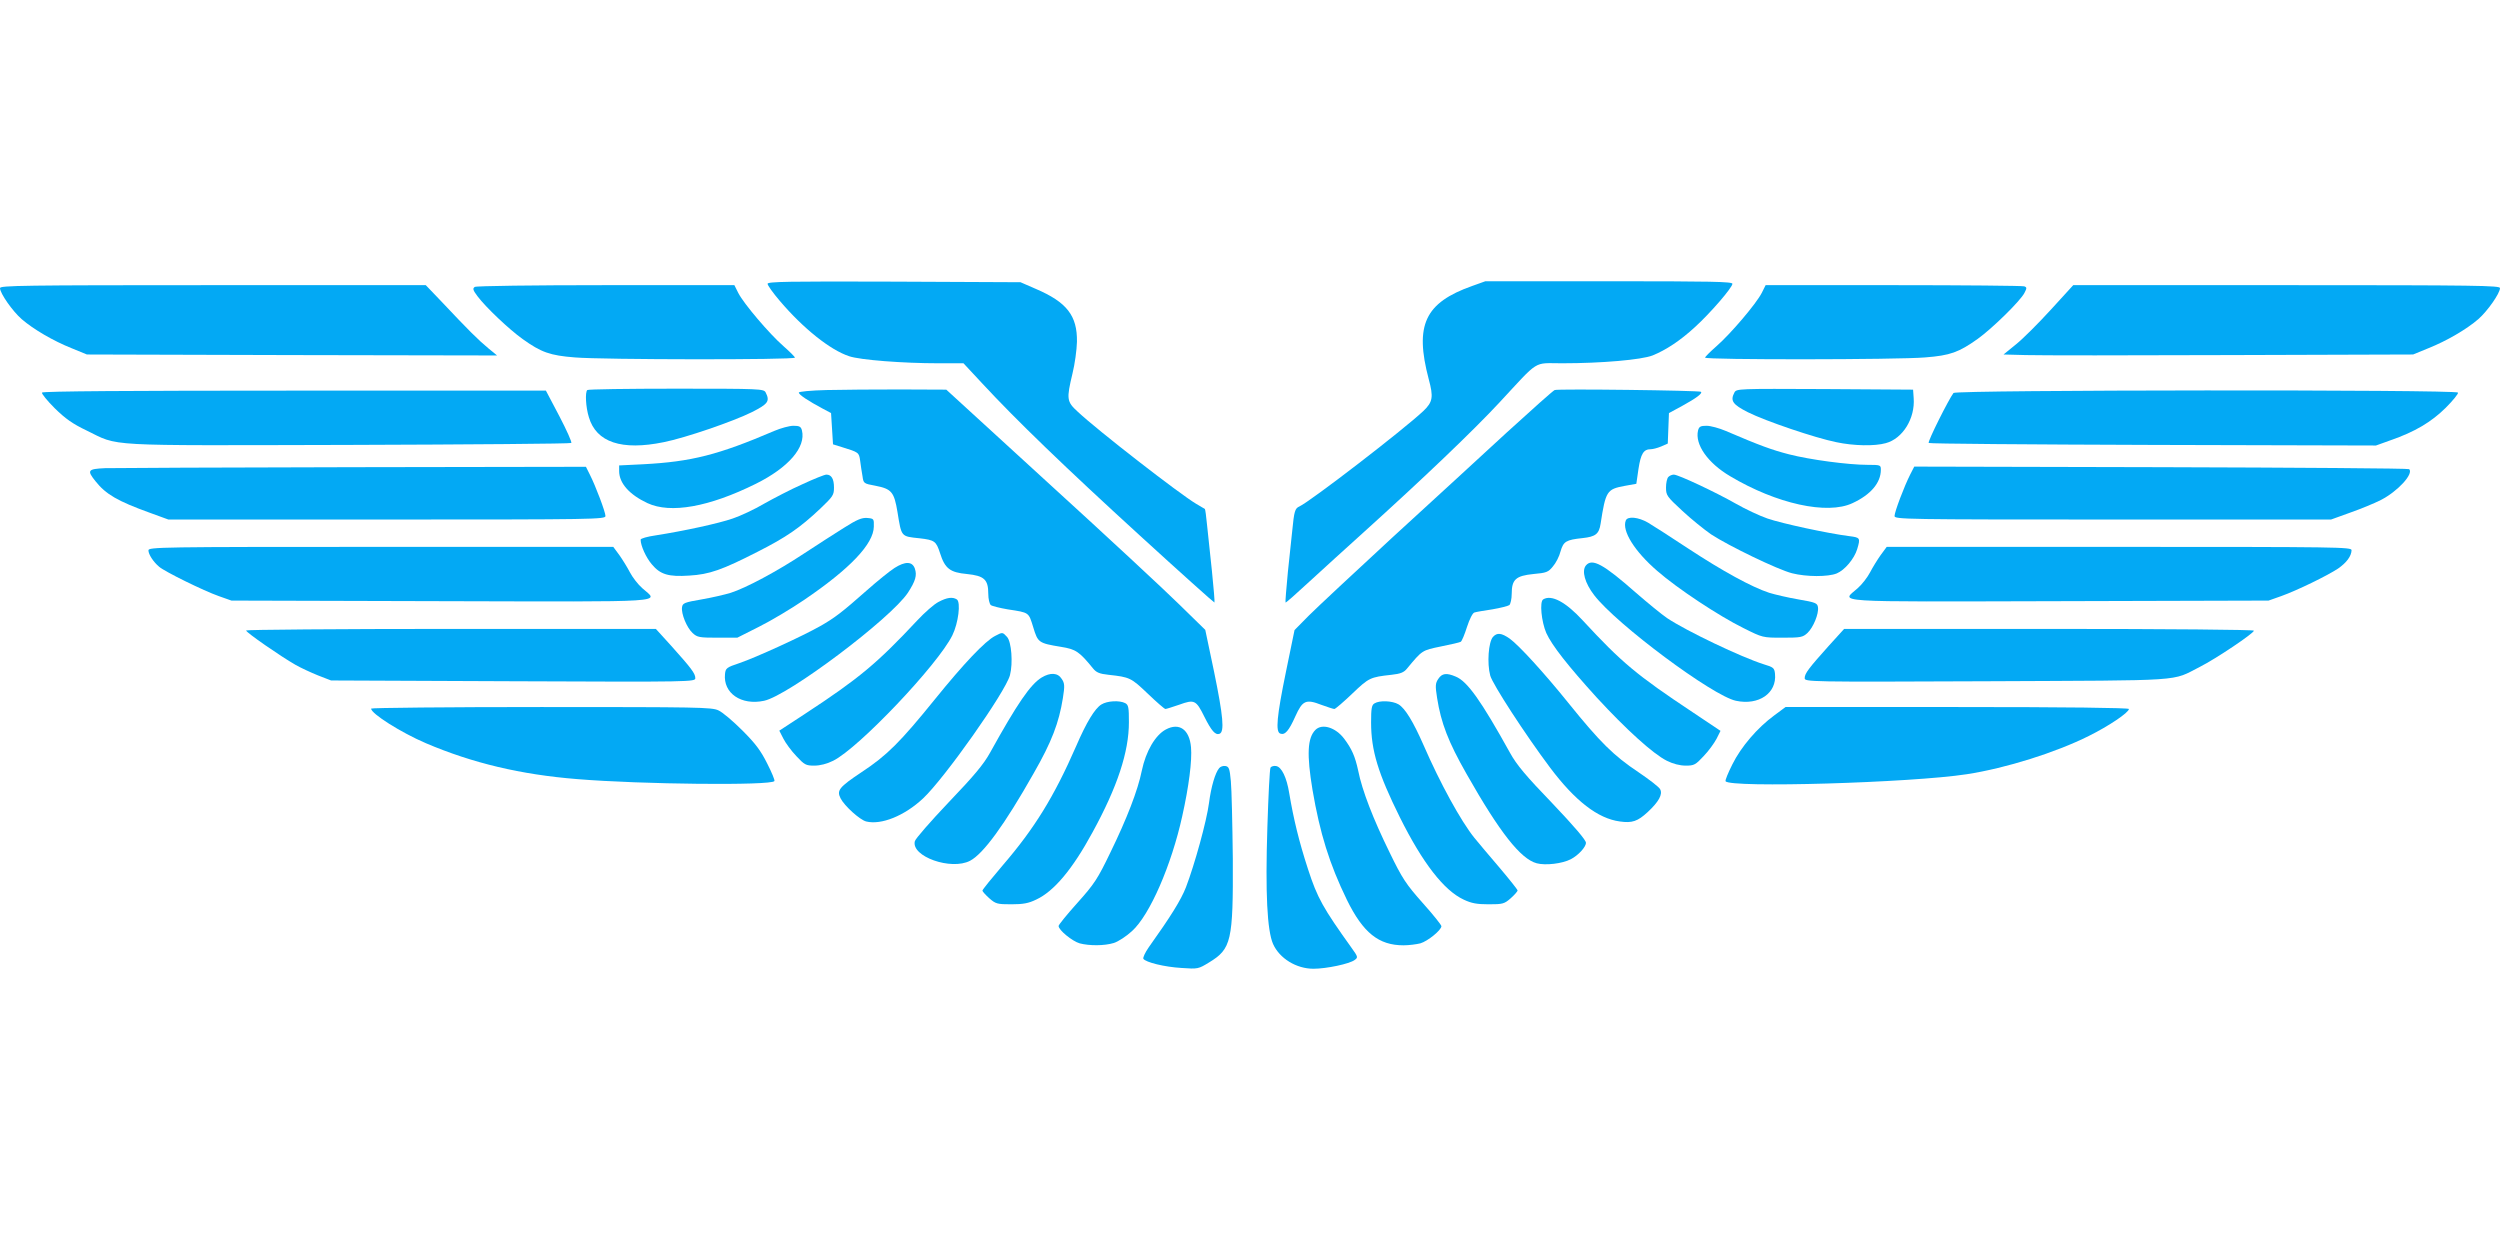 <?xml version="1.0" standalone="no"?>
<!DOCTYPE svg PUBLIC "-//W3C//DTD SVG 20010904//EN"
 "http://www.w3.org/TR/2001/REC-SVG-20010904/DTD/svg10.dtd">
<svg version="1.0" xmlns="http://www.w3.org/2000/svg"
 width="1280pt" height="640pt" viewBox="0 0 1280 640"
 preserveAspectRatio="xMidYMid meet">
<g transform="translate(0,640) scale(0.1,-0.1)"
fill="#03a9f4" stroke="none">
<path d="M3930 4947 c0 -8 28 -47 63 -88 121 -142 258 -251 355 -283 56 -19
275 -36 456 -36 l129 0 95 -102 c176 -190 426 -431 807 -779 209 -191 381
-345 383 -344 2 2 -4 74 -13 162 -9 87 -20 193 -25 236 -4 43 -9 79 -11 81 -2
1 -22 13 -44 26 -86 51 -506 377 -607 472 -57 52 -58 65 -27 195 12 48 22 122
23 163 2 134 -52 203 -211 271 l-78 34 -647 3 c-545 2 -648 0 -648 -11z"/>
<path d="M7538 4936 c-243 -86 -296 -200 -223 -477 25 -92 21 -117 -27 -163
-103 -97 -576 -461 -635 -489 -23 -10 -27 -24 -37 -127 -3 -30 -13 -124 -22
-208 -8 -85 -14 -155 -12 -157 2 -2 57 47 123 108 66 61 190 173 275 250 309
279 562 521 696 665 209 225 172 202 322 202 204 0 406 18 463 40 69 28 142
76 218 146 78 71 191 202 191 221 0 11 -109 13 -632 13 l-633 0 -67 -24z"/>
<path d="M0 4925 c0 -27 65 -119 111 -159 60 -52 163 -112 256 -149 l78 -32
1050 -3 1050 -2 -45 37 c-51 42 -107 98 -232 231 l-88 92 -1090 0 c-977 0
-1090 -2 -1090 -15z"/>
<path d="M2431 4931 c-12 -8 -10 -16 14 -48 42 -56 161 -169 231 -219 95 -68
140 -84 267 -94 141 -12 1127 -13 1127 -1 0 4 -27 31 -59 59 -72 63 -203 217
-231 272 l-20 40 -658 0 c-374 0 -663 -4 -671 -9z"/>
<path d="M9020 4900 c-28 -55 -159 -209 -231 -272 -32 -28 -59 -55 -59 -59 0
-12 986 -11 1127 1 128 10 172 26 269 95 74 53 218 194 239 235 13 25 13 29
-1 34 -9 3 -310 6 -670 6 l-654 0 -20 -40z"/>
<path d="M10500 4814 c-63 -69 -143 -149 -178 -177 l-64 -52 114 -3 c62 -2
534 -2 1048 0 l935 3 78 32 c93 37 196 97 256 149 46 40 111 132 111 159 0 13
-113 15 -1093 15 l-1092 0 -115 -126z"/>
<path d="M3007 4403 c-12 -11 -8 -88 8 -139 38 -129 168 -172 383 -128 111 22
358 107 452 154 83 42 93 56 70 101 -10 18 -26 19 -459 19 -246 0 -451 -3
-454 -7z"/>
<path d="M4233 4403 c-82 -2 -143 -8 -143 -13 0 -11 49 -43 120 -81 l45 -24 5
-80 5 -80 45 -14 c87 -27 88 -27 94 -70 3 -23 8 -58 12 -79 5 -37 6 -38 66
-49 83 -16 96 -32 113 -134 21 -129 17 -125 113 -135 78 -9 85 -15 105 -76 25
-79 51 -99 138 -107 88 -9 109 -28 109 -101 0 -26 6 -52 13 -58 6 -5 46 -15
87 -22 111 -17 106 -14 130 -91 24 -79 27 -82 143 -101 75 -12 93 -24 163
-110 17 -21 33 -28 80 -33 109 -12 115 -15 200 -96 46 -44 86 -79 91 -79 4 0
36 10 71 22 77 28 86 24 128 -61 37 -74 57 -96 78 -88 26 10 19 89 -28 318
l-45 214 -133 130 c-73 72 -371 349 -663 615 l-530 485 -235 1 c-129 0 -299
-1 -377 -3z"/>
<path d="M7960 4403 c-8 -3 -118 -101 -245 -217 -126 -117 -390 -358 -585
-537 -195 -180 -388 -360 -429 -401 l-73 -74 -44 -214 c-47 -229 -54 -307 -29
-316 24 -9 44 14 77 88 37 82 54 90 134 59 31 -11 60 -21 66 -21 5 0 46 35 92
79 85 81 91 84 200 96 46 5 64 12 80 32 78 94 76 93 173 113 51 10 97 21 102
24 6 4 20 38 32 76 13 40 29 72 38 74 9 3 50 10 91 16 41 7 81 17 88 22 6 6
12 32 12 58 0 73 21 92 111 101 66 6 76 9 100 39 15 17 33 52 39 77 15 51 28
59 113 68 66 7 84 21 92 73 26 168 32 177 122 194 l61 11 11 76 c12 78 26 101
63 101 10 0 34 6 53 14 l34 15 3 78 3 78 70 38 c69 38 103 63 94 71 -7 7 -733
16 -749 9z"/>
<path d="M8880 4390 c-22 -42 -9 -61 70 -101 90 -45 343 -131 452 -153 89 -19
196 -21 253 -5 87 23 151 127 143 231 l-3 43 -452 3 c-448 2 -452 2 -463 -18z"/>
<path d="M215 4390 c-3 -5 26 -41 65 -80 55 -54 92 -80 163 -114 171 -83 66
-77 1340 -74 624 2 1138 6 1142 10 4 4 -24 66 -61 137 l-69 131 -1287 0 c-842
0 -1289 -3 -1293 -10z"/>
<path d="M10002 4388 c-24 -31 -134 -250 -127 -256 4 -4 520 -8 1148 -10
l1142 -3 75 27 c124 43 208 93 282 166 38 38 66 73 63 78 -10 16 -2570 14
-2583 -2z"/>
<path d="M3965 4194 c-287 -123 -425 -158 -672 -171 l-123 -6 0 -29 c0 -62 53
-121 145 -164 118 -55 315 -20 555 99 167 83 257 187 236 273 -5 20 -13 24
-44 24 -20 0 -64 -12 -97 -26z"/>
<path d="M8694 4196 c-17 -71 49 -166 164 -234 238 -142 498 -199 627 -138 93
43 145 104 145 171 0 24 -2 25 -68 25 -98 0 -294 26 -403 54 -85 22 -147 44
-324 120 -33 14 -77 26 -97 26 -31 0 -39 -4 -44 -24z"/>
<path d="M538 4003 c-89 -4 -94 -11 -49 -67 53 -67 114 -102 277 -161 l96 -35
1119 0 c1065 0 1119 1 1119 18 0 20 -50 153 -80 212 l-20 40 -1193 -2 c-655
-1 -1227 -4 -1269 -5z"/>
<path d="M9780 3970 c-30 -59 -80 -191 -80 -212 0 -17 54 -18 1118 -18 l1117
0 97 35 c54 19 125 48 158 65 86 44 169 134 145 158 -4 4 -575 8 -1270 10
l-1264 3 -21 -41z"/>
<path d="M4109 3921 c-59 -26 -147 -72 -197 -100 -49 -29 -122 -63 -161 -76
-72 -25 -247 -63 -393 -86 -43 -6 -78 -16 -78 -22 0 -31 28 -92 57 -126 44
-53 86 -65 192 -58 103 6 168 29 350 122 146 74 216 122 320 220 66 63 71 70
71 109 0 44 -13 66 -39 66 -9 0 -64 -22 -122 -49z"/>
<path d="M8542 3958 c-7 -7 -12 -31 -12 -54 0 -40 4 -46 83 -119 45 -42 112
-96 148 -121 90 -59 340 -180 414 -199 74 -19 185 -19 229 -1 41 17 90 75 105
125 17 57 15 59 -41 66 -110 14 -346 65 -418 90 -41 14 -115 49 -164 77 -100
57 -293 148 -316 148 -9 0 -21 -5 -28 -12z"/>
<path d="M4320 3697 c-47 -29 -139 -89 -205 -132 -136 -90 -295 -175 -373
-200 -29 -9 -97 -25 -150 -34 -88 -15 -97 -19 -100 -40 -5 -33 24 -104 54
-132 24 -22 34 -24 127 -24 l102 0 111 56 c62 31 166 93 232 138 234 159 355
286 356 375 1 40 0 41 -34 44 -28 2 -52 -8 -120 -51z"/>
<path d="M8324 3735 c-21 -53 46 -159 161 -258 103 -90 316 -231 442 -293 98
-49 98 -49 200 -49 93 0 103 2 127 24 30 28 59 99 54 132 -3 21 -12 25 -100
40 -53 9 -121 25 -150 34 -89 29 -240 112 -412 225 -89 59 -183 119 -208 134
-50 29 -105 34 -114 11z"/>
<path d="M760 3582 c0 -20 25 -59 55 -84 29 -25 228 -123 305 -150 l65 -23
1072 -3 c1198 -3 1115 -8 1032 66 -23 20 -51 57 -64 82 -13 25 -37 64 -54 88
l-31 42 -1190 0 c-1134 0 -1190 -1 -1190 -18z"/>
<path d="M9629 3558 c-17 -24 -41 -63 -54 -88 -13 -25 -41 -62 -64 -82 -83
-74 -166 -69 1032 -66 l1072 3 65 23 c81 29 235 104 291 141 43 30 68 63 69
94 0 16 -63 17 -1190 17 l-1190 0 -31 -42z"/>
<path d="M4580 3492 c-25 -16 -88 -67 -140 -113 -130 -115 -167 -143 -241
-185 -92 -52 -330 -161 -413 -189 -66 -22 -71 -26 -74 -56 -10 -98 83 -162
200 -137 124 26 649 421 737 554 38 59 47 88 35 123 -13 37 -49 38 -104 3z"/>
<path d="M8120 3505 c-23 -28 -5 -91 42 -152 114 -149 607 -516 726 -541 117
-25 210 39 200 138 -3 30 -8 34 -58 49 -114 36 -395 170 -494 236 -28 19 -100
78 -161 131 -166 146 -223 177 -255 139z"/>
<path d="M4805 3318 c-22 -11 -71 -54 -110 -96 -204 -218 -296 -295 -572 -476
l-133 -87 21 -41 c11 -22 41 -63 66 -89 42 -45 49 -49 92 -49 30 0 65 9 97 25
131 65 536 492 610 642 31 63 44 170 23 184 -22 14 -51 10 -94 -13z"/>
<path d="M7901 3331 c-19 -12 -9 -114 16 -172 29 -64 111 -168 258 -330 151
-164 289 -289 359 -324 32 -16 67 -25 97 -25 43 0 50 4 92 49 25 26 54 66 66
89 l20 40 -142 95 c-288 191 -365 256 -562 469 -89 97 -162 135 -204 109z"/>
<path d="M1260 3172 c0 -10 176 -132 253 -176 26 -15 78 -39 115 -54 l67 -26
933 -4 c918 -4 932 -3 932 16 0 24 -21 51 -123 165 l-79 87 -1049 0 c-577 0
-1049 -4 -1049 -8z"/>
<path d="M9363 3093 c-102 -114 -123 -141 -123 -165 0 -19 14 -20 933 -16
1036 5 941 -2 1091 74 83 42 276 172 276 185 0 5 -431 9 -1049 9 l-1049 0 -79
-87z"/>
<path d="M5095 3144 c-51 -26 -160 -141 -308 -324 -178 -220 -246 -288 -375
-373 -117 -78 -129 -94 -108 -135 20 -39 99 -110 131 -118 77 -19 196 29 291
118 110 103 422 545 445 631 16 61 8 171 -15 196 -23 25 -23 25 -61 5z"/>
<path d="M7644 3139 c-23 -26 -31 -135 -14 -198 12 -44 178 -300 307 -472 128
-170 244 -260 357 -275 63 -9 91 1 142 48 57 53 78 91 64 117 -5 11 -56 50
-112 88 -125 83 -196 153 -358 354 -124 154 -253 295 -300 329 -43 30 -65 32
-86 9z"/>
<path d="M5333 2931 c-57 -35 -124 -132 -264 -385 -34 -61 -82 -118 -212 -254
-92 -97 -170 -186 -173 -199 -20 -78 186 -151 283 -100 68 36 175 182 325 447
93 162 130 260 150 386 10 63 9 76 -6 98 -20 32 -58 34 -103 7z"/>
<path d="M7364 2924 c-15 -22 -16 -35 -6 -98 20 -127 57 -224 151 -389 170
-300 277 -435 359 -457 45 -12 131 -2 175 21 38 20 77 62 77 84 0 14 -59 83
-172 202 -135 140 -183 197 -217 259 -147 265 -218 366 -278 390 -47 20 -70
17 -89 -12z"/>
<path d="M5639 2793 c-33 -20 -76 -90 -129 -213 -113 -259 -214 -422 -374
-608 -58 -68 -106 -127 -106 -132 0 -4 16 -22 35 -39 33 -29 41 -31 113 -31
60 0 88 5 127 24 91 42 186 155 289 345 127 232 186 411 186 563 0 76 -2 89
-19 98 -29 15 -92 12 -122 -7z"/>
<path d="M7038 2799 c-15 -8 -18 -25 -18 -98 0 -144 36 -261 147 -485 117
-235 226 -375 327 -422 40 -19 68 -24 128 -24 72 0 80 2 113 31 19 17 35 35
35 40 0 4 -42 57 -92 116 -51 60 -109 128 -129 153 -70 87 -176 281 -260 474
-53 121 -95 190 -129 210 -31 18 -96 21 -122 5z"/>
<path d="M1900 2772 c0 -26 154 -123 280 -177 239 -102 487 -161 775 -184 326
-27 996 -34 1010 -10 3 4 -14 45 -37 90 -33 66 -60 102 -127 169 -47 47 -102
94 -123 103 -33 16 -106 17 -907 17 -479 0 -871 -4 -871 -8z"/>
<path d="M9084 2737 c-86 -63 -170 -161 -214 -250 -22 -44 -38 -82 -35 -87 22
-35 950 -8 1235 36 201 31 455 111 625 196 101 50 205 120 205 138 0 6 -319
10 -879 10 l-879 0 -58 -43z"/>
<path d="M5969 2665 c-54 -29 -102 -111 -123 -211 -20 -100 -77 -247 -161
-419 -65 -135 -82 -161 -169 -258 -53 -59 -96 -112 -96 -118 0 -21 70 -78 108
-89 50 -13 126 -13 175 2 22 7 64 34 93 61 91 82 202 338 257 588 34 152 51
285 45 353 -8 91 -60 128 -129 91z"/>
<path d="M6735 2663 c-41 -41 -45 -126 -15 -307 38 -223 87 -380 176 -563 83
-169 163 -233 290 -233 27 0 66 5 86 10 38 11 108 68 108 88 0 6 -43 60 -96
119 -85 96 -104 124 -169 258 -84 171 -141 318 -161 419 -16 74 -33 112 -72
164 -44 58 -113 79 -147 45z"/>
<path d="M6242 2467 c-20 -24 -41 -94 -52 -179 -12 -92 -73 -313 -118 -431
-26 -66 -77 -148 -191 -308 -18 -26 -30 -52 -27 -58 12 -18 108 -42 196 -47
83 -6 86 -5 140 28 115 70 124 109 122 533 -2 176 -6 354 -10 395 -6 66 -10
75 -28 78 -11 2 -26 -3 -32 -11z"/>
<path d="M6505 2470 c-4 -6 -11 -143 -16 -304 -11 -341 -1 -530 29 -599 33
-74 119 -127 207 -127 66 0 185 25 211 45 18 13 17 16 -16 62 -146 204 -175
255 -223 403 -46 141 -74 257 -96 388 -13 81 -39 136 -68 140 -11 2 -24 -2
-28 -8z"/>
</g>
</svg>
